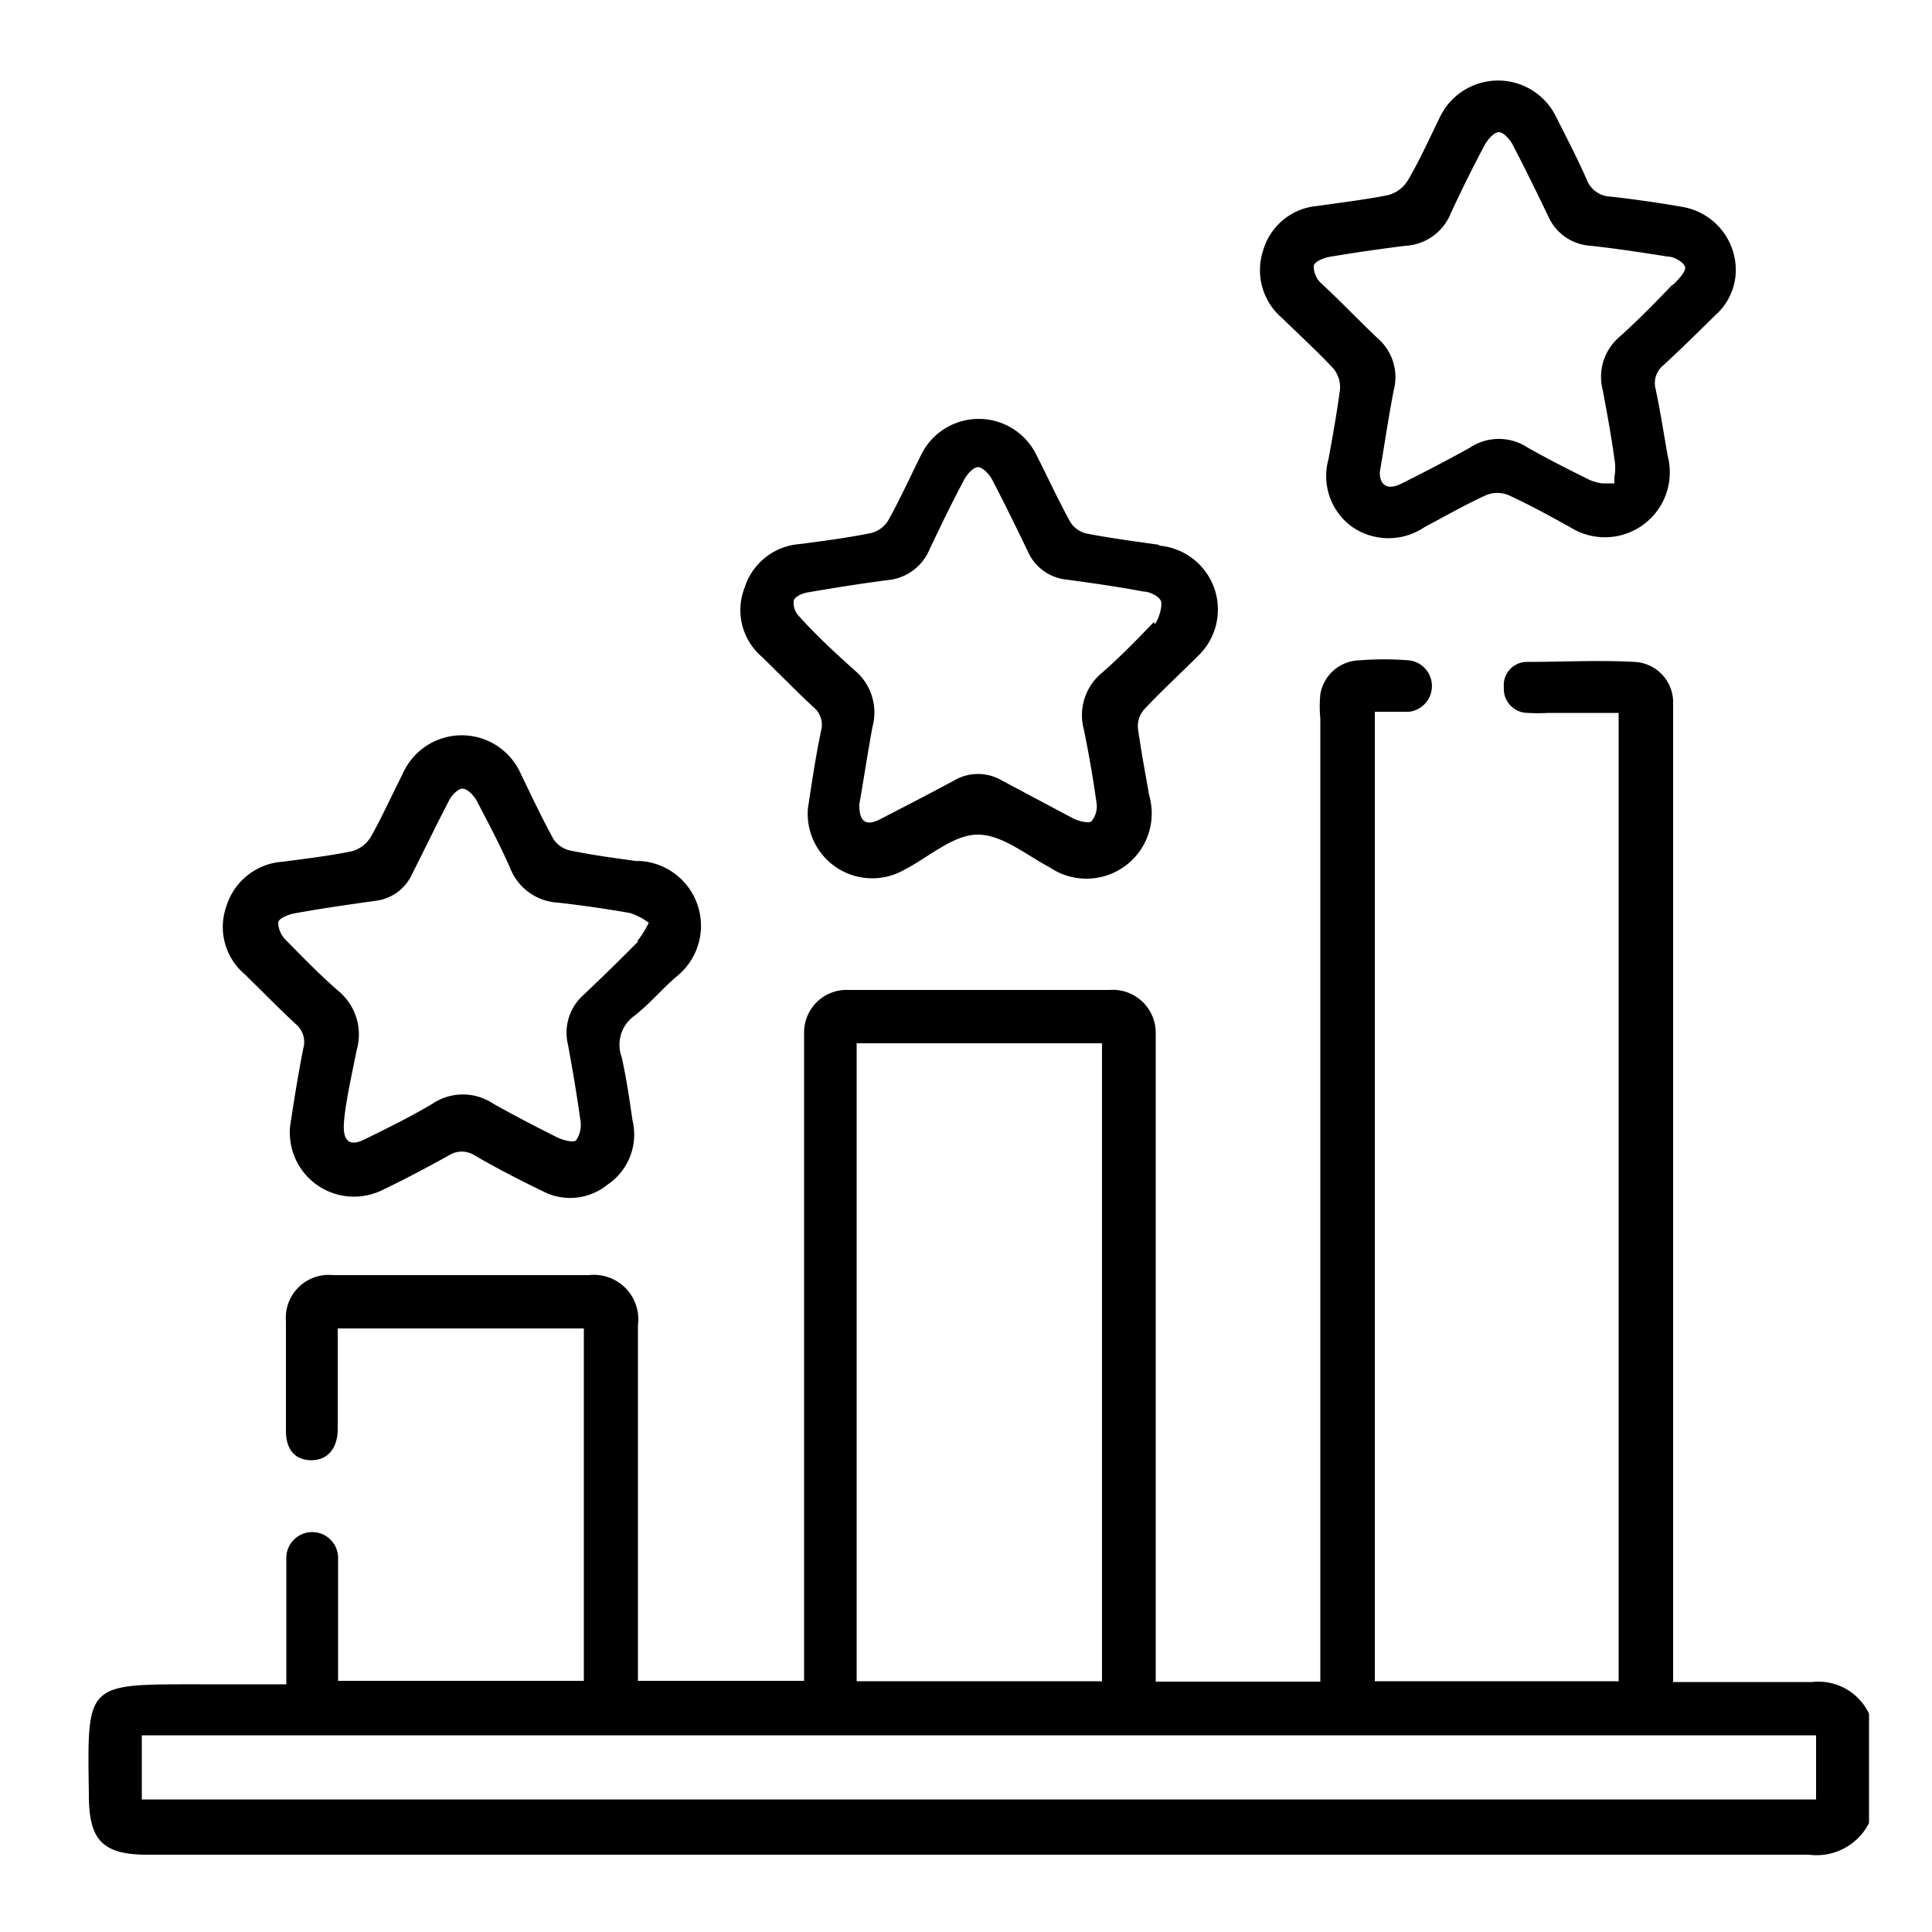 <?xml version="1.0" encoding="UTF-8"?> <svg xmlns="http://www.w3.org/2000/svg" id="Layer_1" data-name="Layer 1" viewBox="0 0 50 50"><defs><style>.cls-1{fill:none;}</style></defs><path class="cls-1" d="M41.73,12.53h0l-.32,0Z"></path><path d="M46.9,43.53c-1.18,0-2.36,0-3.6,0V18.71c0-.19,0-.39,0-.58a1.05,1.05,0,0,0-1-1c-.92-.05-1.86,0-2.78,0a.6.6,0,0,0-.6.66.62.62,0,0,0,.61.66,4.87,4.87,0,0,0,.54,0h1.82V43.51H35.58V18.42c.32,0,.61,0,.89,0a.67.67,0,0,0,0-1.33,8.06,8.06,0,0,0-1.3,0,1.05,1.05,0,0,0-1,.88,3.28,3.28,0,0,0,0,.63V43.52H29.91V27.21c0-.16,0-.33,0-.49a1.11,1.11,0,0,0-1.19-1.1q-3.37,0-6.75,0a1.1,1.1,0,0,0-1.16,1.07c0,.18,0,.36,0,.54V43.5H16.51V34.29A1.15,1.15,0,0,0,15.24,33H8.62A1.11,1.11,0,0,0,7.4,34.19c0,1,0,1.89,0,2.84,0,.49.24.75.64.76s.68-.26.7-.76c0-.17,0-.36,0-.54V34.38h6.37V43.5H8.75v-.7c0-.83,0-1.66,0-2.48a.67.67,0,1,0-1.34,0c0,.32,0,.63,0,1v2.27H5.19c-3,0-2.93-.06-2.89,2.87,0,1.17.36,1.54,1.52,1.54q21.51,0,43,0a1.52,1.52,0,0,0,1.55-.82V44.35A1.45,1.45,0,0,0,46.9,43.53ZM22.17,27h6.35V43.51H22.17ZM47,46.57H3.67V44.91H47Z"></path><path d="M43.57,5.36c-.62-.11-1.25-.2-1.87-.27a.69.69,0,0,1-.64-.45c-.24-.55-.52-1.08-.79-1.62a1.67,1.67,0,0,0-3,0c-.27.55-.52,1.11-.83,1.64a.85.85,0,0,1-.52.39c-.6.12-1.21.19-1.82.28a1.6,1.6,0,0,0-1.41,1.15,1.63,1.63,0,0,0,.5,1.76c.44.43.9.85,1.32,1.3a.77.77,0,0,1,.17.53c-.08.61-.19,1.22-.3,1.82A1.62,1.62,0,0,0,35,13.64a1.66,1.66,0,0,0,1.87,0c.53-.28,1.05-.58,1.6-.83a.77.77,0,0,1,.56,0c.55.25,1.07.54,1.6.83a1.68,1.68,0,0,0,2.53-1.84c-.1-.57-.19-1.15-.31-1.72a.6.6,0,0,1,.2-.63c.46-.42.89-.85,1.33-1.28a1.58,1.58,0,0,0,.54-1.09A1.66,1.66,0,0,0,43.57,5.36Zm-.28,2c-.45.47-.9.93-1.38,1.36a1.36,1.36,0,0,0-.43,1.38c.11.59.22,1.18.3,1.77a1.32,1.32,0,0,1,0,.48c0,.05,0,.1,0,.16h0l-.32,0a1.47,1.47,0,0,1-.3-.08c-.55-.27-1.1-.55-1.63-.85a1.35,1.35,0,0,0-1.48,0c-.59.33-1.19.64-1.79.94-.34.17-.56.05-.55-.31.12-.69.22-1.4.36-2.11a1.33,1.33,0,0,0-.41-1.34c-.5-.47-1-1-1.48-1.44A.59.59,0,0,1,34,6.89c0-.11.24-.21.39-.24.66-.11,1.33-.21,2-.29a1.34,1.34,0,0,0,1.16-.85c.28-.6.57-1.19.88-1.77.08-.14.24-.32.36-.32s.29.19.36.33c.32.61.62,1.23.92,1.85a1.28,1.28,0,0,0,1.09.76c.65.07,1.3.17,2,.28.17,0,.42.15.45.27S43.41,7.26,43.29,7.38Z"></path><path d="M16.52,22.29c-.59-.08-1.19-.16-1.77-.28a.7.7,0,0,1-.43-.3c-.3-.55-.57-1.12-.84-1.68a1.67,1.67,0,0,0-3.06,0c-.28.55-.53,1.11-.83,1.64a.83.83,0,0,1-.48.36c-.59.12-1.18.19-1.78.27a1.64,1.64,0,0,0-1.47,1.15,1.6,1.6,0,0,0,.47,1.76c.44.43.87.87,1.32,1.29a.6.6,0,0,1,.2.63c-.14.7-.25,1.41-.34,2a1.66,1.66,0,0,0,2.36,1.68c.59-.28,1.17-.59,1.75-.91a.61.61,0,0,1,.66,0c.57.33,1.15.63,1.75.92a1.53,1.53,0,0,0,1.69-.16A1.56,1.56,0,0,0,16.37,29c-.08-.55-.16-1.1-.28-1.64a.92.92,0,0,1,.34-1.08c.39-.31.71-.69,1.07-1a1.68,1.68,0,0,0-1-3Zm0,2.07q-.69.7-1.41,1.38a1.31,1.31,0,0,0-.41,1.3c.12.65.23,1.3.32,1.95a.7.7,0,0,1-.11.52c-.06.07-.33,0-.48-.07-.56-.28-1.12-.57-1.67-.88a1.41,1.41,0,0,0-1.56,0c-.57.34-1.16.63-1.75.92-.39.2-.58.07-.55-.41s.2-1.24.33-1.89a1.46,1.46,0,0,0-.48-1.54c-.47-.41-.91-.86-1.35-1.31a.65.65,0,0,1-.2-.45c0-.11.26-.21.41-.24.71-.13,1.42-.23,2.13-.33a1.19,1.19,0,0,0,.93-.7c.32-.63.62-1.26.95-1.89.07-.14.24-.32.36-.31s.29.18.36.32c.3.57.6,1.14.86,1.73a1.41,1.41,0,0,0,1.24.9c.62.07,1.25.16,1.87.27a1.7,1.7,0,0,1,.48.25A2.48,2.48,0,0,1,16.49,24.36Z"></path><path d="M30,14.1c-.63-.09-1.25-.17-1.87-.29a.67.67,0,0,1-.43-.3c-.31-.56-.58-1.15-.87-1.72a1.66,1.66,0,0,0-3,0c-.28.56-.54,1.14-.85,1.69a.73.73,0,0,1-.46.32c-.6.12-1.21.2-1.82.28a1.62,1.62,0,0,0-1.43,1.13A1.59,1.59,0,0,0,19.72,17c.44.43.87.87,1.32,1.29a.59.59,0,0,1,.21.62c-.15.71-.25,1.42-.34,2a1.67,1.67,0,0,0,2.51,1.59c.62-.32,1.24-.89,1.87-.9s1.26.52,1.88.85a1.69,1.69,0,0,0,2.57-1.87c-.1-.57-.21-1.15-.29-1.73a.66.66,0,0,1,.16-.49c.44-.47.92-.91,1.38-1.37a1.66,1.66,0,0,0-1-2.87Zm-.14,2c-.44.46-.88.91-1.35,1.32a1.42,1.42,0,0,0-.46,1.46c.13.63.24,1.27.33,1.91a.6.6,0,0,1-.13.46c-.07.07-.31,0-.44-.05l-1.88-1a1.22,1.22,0,0,0-1.24,0c-.63.34-1.27.67-1.91,1-.37.19-.55.07-.54-.39.11-.62.21-1.3.34-2a1.42,1.42,0,0,0-.46-1.46c-.49-.44-1-.91-1.42-1.38a.5.5,0,0,1-.16-.41c0-.11.23-.21.37-.23.7-.12,1.39-.23,2.09-.32a1.3,1.3,0,0,0,1.06-.8c.29-.61.58-1.21.9-1.81.07-.13.24-.32.36-.31s.29.19.36.33c.32.61.62,1.23.92,1.85a1.23,1.23,0,0,0,1,.73c.68.09,1.36.19,2,.31.17,0,.42.14.45.26S30,16,29.89,16.15Z"></path></svg> 